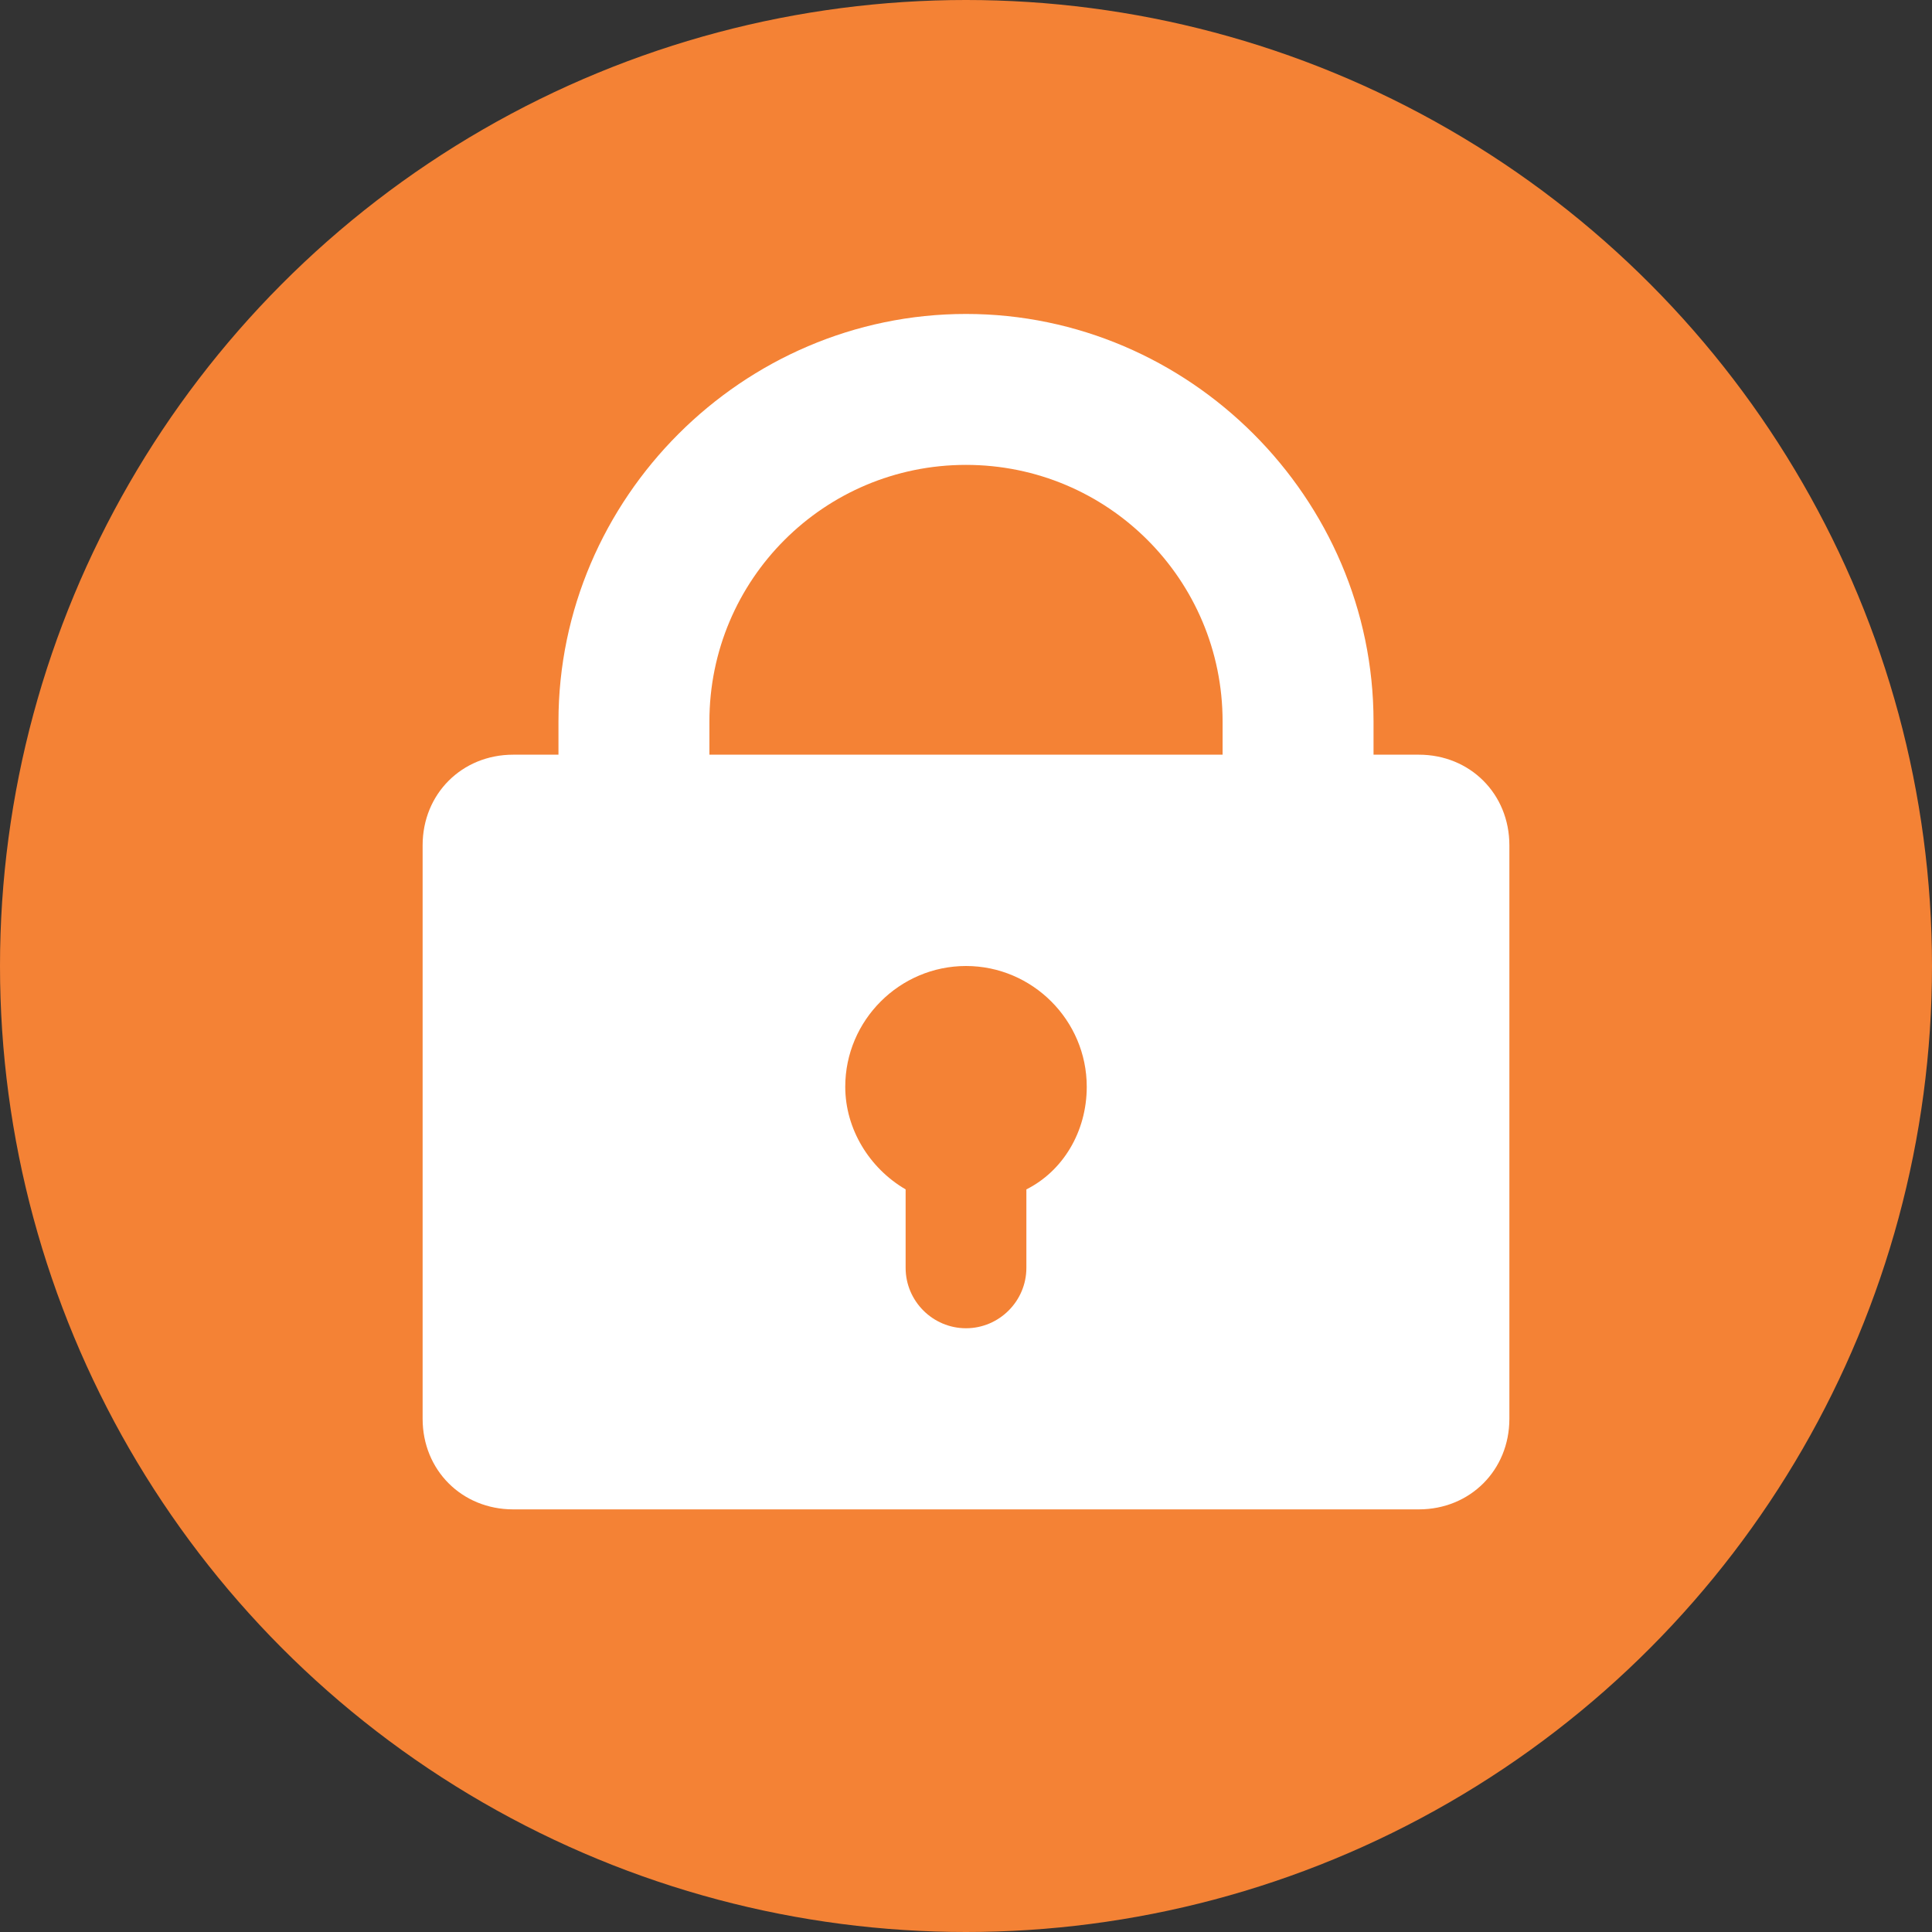 <svg width="64" height="64" xmlns="http://www.w3.org/2000/svg">

 <rect width="100%" height="100%" fill="#333333" stroke="none"/>

 <g id="imagebot_2">
  <title>imagebot_2</title>
  <g id="imagebot_17">
   <g id="imagebot_3">
    <circle id="imagebot_4" fill="#f48235" r="32" cy="32" cx="32"/>
   </g>
   <g id="imagebot_8">
    <path id="imagebot_9" fill="#ffffff" d="M45.5,31.2L40.5,31.2L40.5,23.9C40.5,19.2 36.7,15.4 32,15.4S23.5,19.2 23.5,23.9L23.5,31.2L18.5,31.2L18.5,23.9C18.5,16.5 24.6,10.4 32,10.4S45.5,16.5 45.5,23.9L45.5,31.2z"/>
   </g>
   <g id="imagebot_10">
    <g id="imagebot_11">
     <path id="imagebot_12" fill="#f48235" d="M32,32C29.8,32 28,33.8 28,36C28,37.5 28.8,38.8 30,39.4L30,42C30,43.1 30.9,44 32,44S34,43.1 34,42L34,39.4C35.2,38.7 36,37.4 36,36C36,33.8 34.2,32 32,32z"/>
    </g>
   </g>
   <g id="imagebot_15">
    <path id="imagebot_16" fill="rgb(255, 255, 255)" d="M47,25L17,25C15.3,25 14,26.3 14,28L14,47C14,48.7 15.3,50 17,50L47,50C48.7,50 50,48.7 50,47L50,28C50,26.3 48.7,25 47,25zM34,39.4L34,42C34,43.1 33.1,44 32,44S30,43.1 30,42L30,39.4C28.8,38.7 28,37.4 28,36C28,33.8 29.8,32 32,32S36,33.8 36,36C36,37.5 35.2,38.8 34,39.4z"/>
   </g>
  </g>
 </g>
 <g id="imagebot_1">
  <title>imagebot_1</title>
 </g>
</svg>
